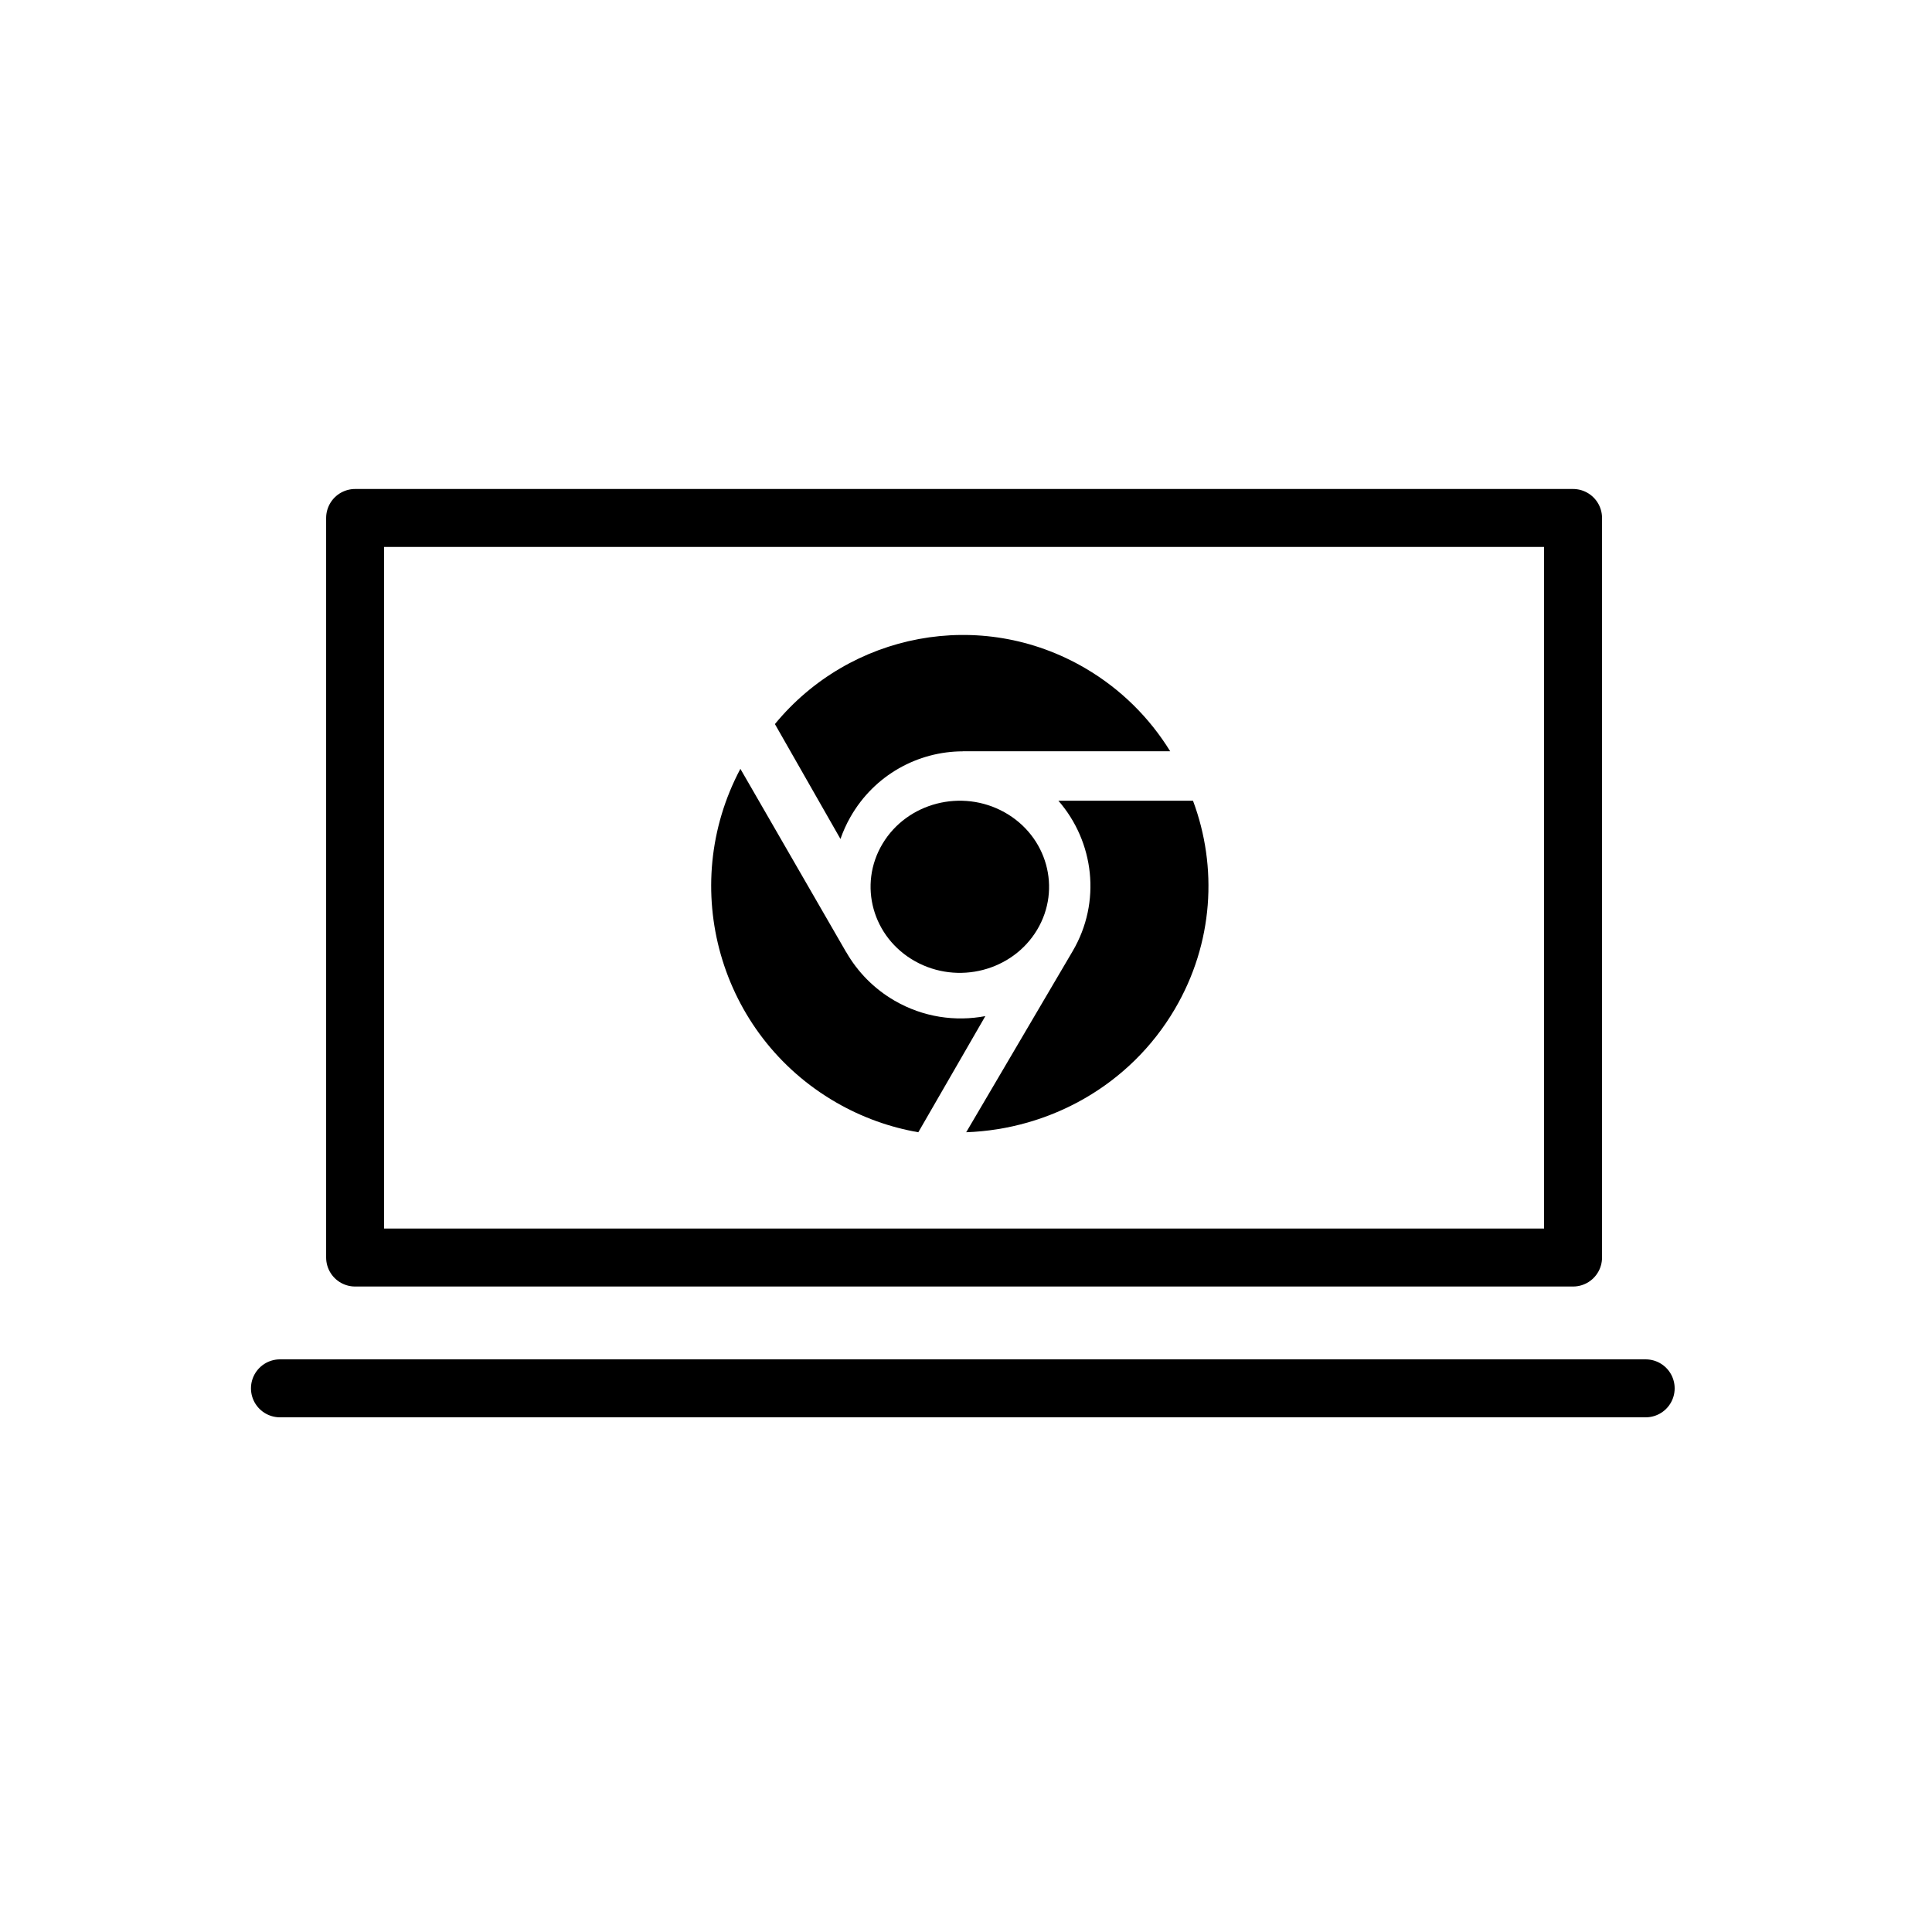 <svg xmlns="http://www.w3.org/2000/svg" width="100" height="100" viewBox="0 0 100 100" fill="none"><path d="M14.49 71.86H85.18" stroke="black" stroke-width="3" stroke-miterlimit="10" stroke-linecap="round"></path><path d="M81.421 26.81H18.381V65.09H81.421V26.81Z" stroke="black" stroke-width="3" stroke-linecap="round" stroke-linejoin="round"></path><path d="M45.68 43.673C44.405 45.803 45.162 48.527 47.371 49.758C49.58 50.987 52.405 50.258 53.681 48.127C54.956 45.997 54.199 43.273 51.99 42.042C49.781 40.813 46.956 41.542 45.68 43.673Z" fill="black"></path><path d="M46.309 51.798C45.229 51.174 44.384 50.297 43.803 49.286L43.8 49.288L38.322 39.795C35.069 45.918 37.224 53.565 43.273 57.059C44.631 57.843 46.072 58.353 47.532 58.605L51.001 52.594C49.446 52.888 47.783 52.65 46.309 51.798Z" fill="black"></path><path d="M44.02 42.284C45.26 40.109 47.516 38.893 49.835 38.889V38.886H60.569C59.507 37.163 58.025 35.67 56.166 34.583C50.747 31.417 43.979 32.768 40.109 37.478L43.502 43.425C43.638 43.036 43.808 42.654 44.02 42.284Z" fill="black"></path><path d="M61.749 41.445H54.782C56.629 43.565 57.019 46.684 55.519 49.234L50.01 58.605C54.334 58.45 58.484 56.183 60.807 52.232C62.813 48.82 63.031 44.876 61.749 41.445Z" fill="black"></path></svg>